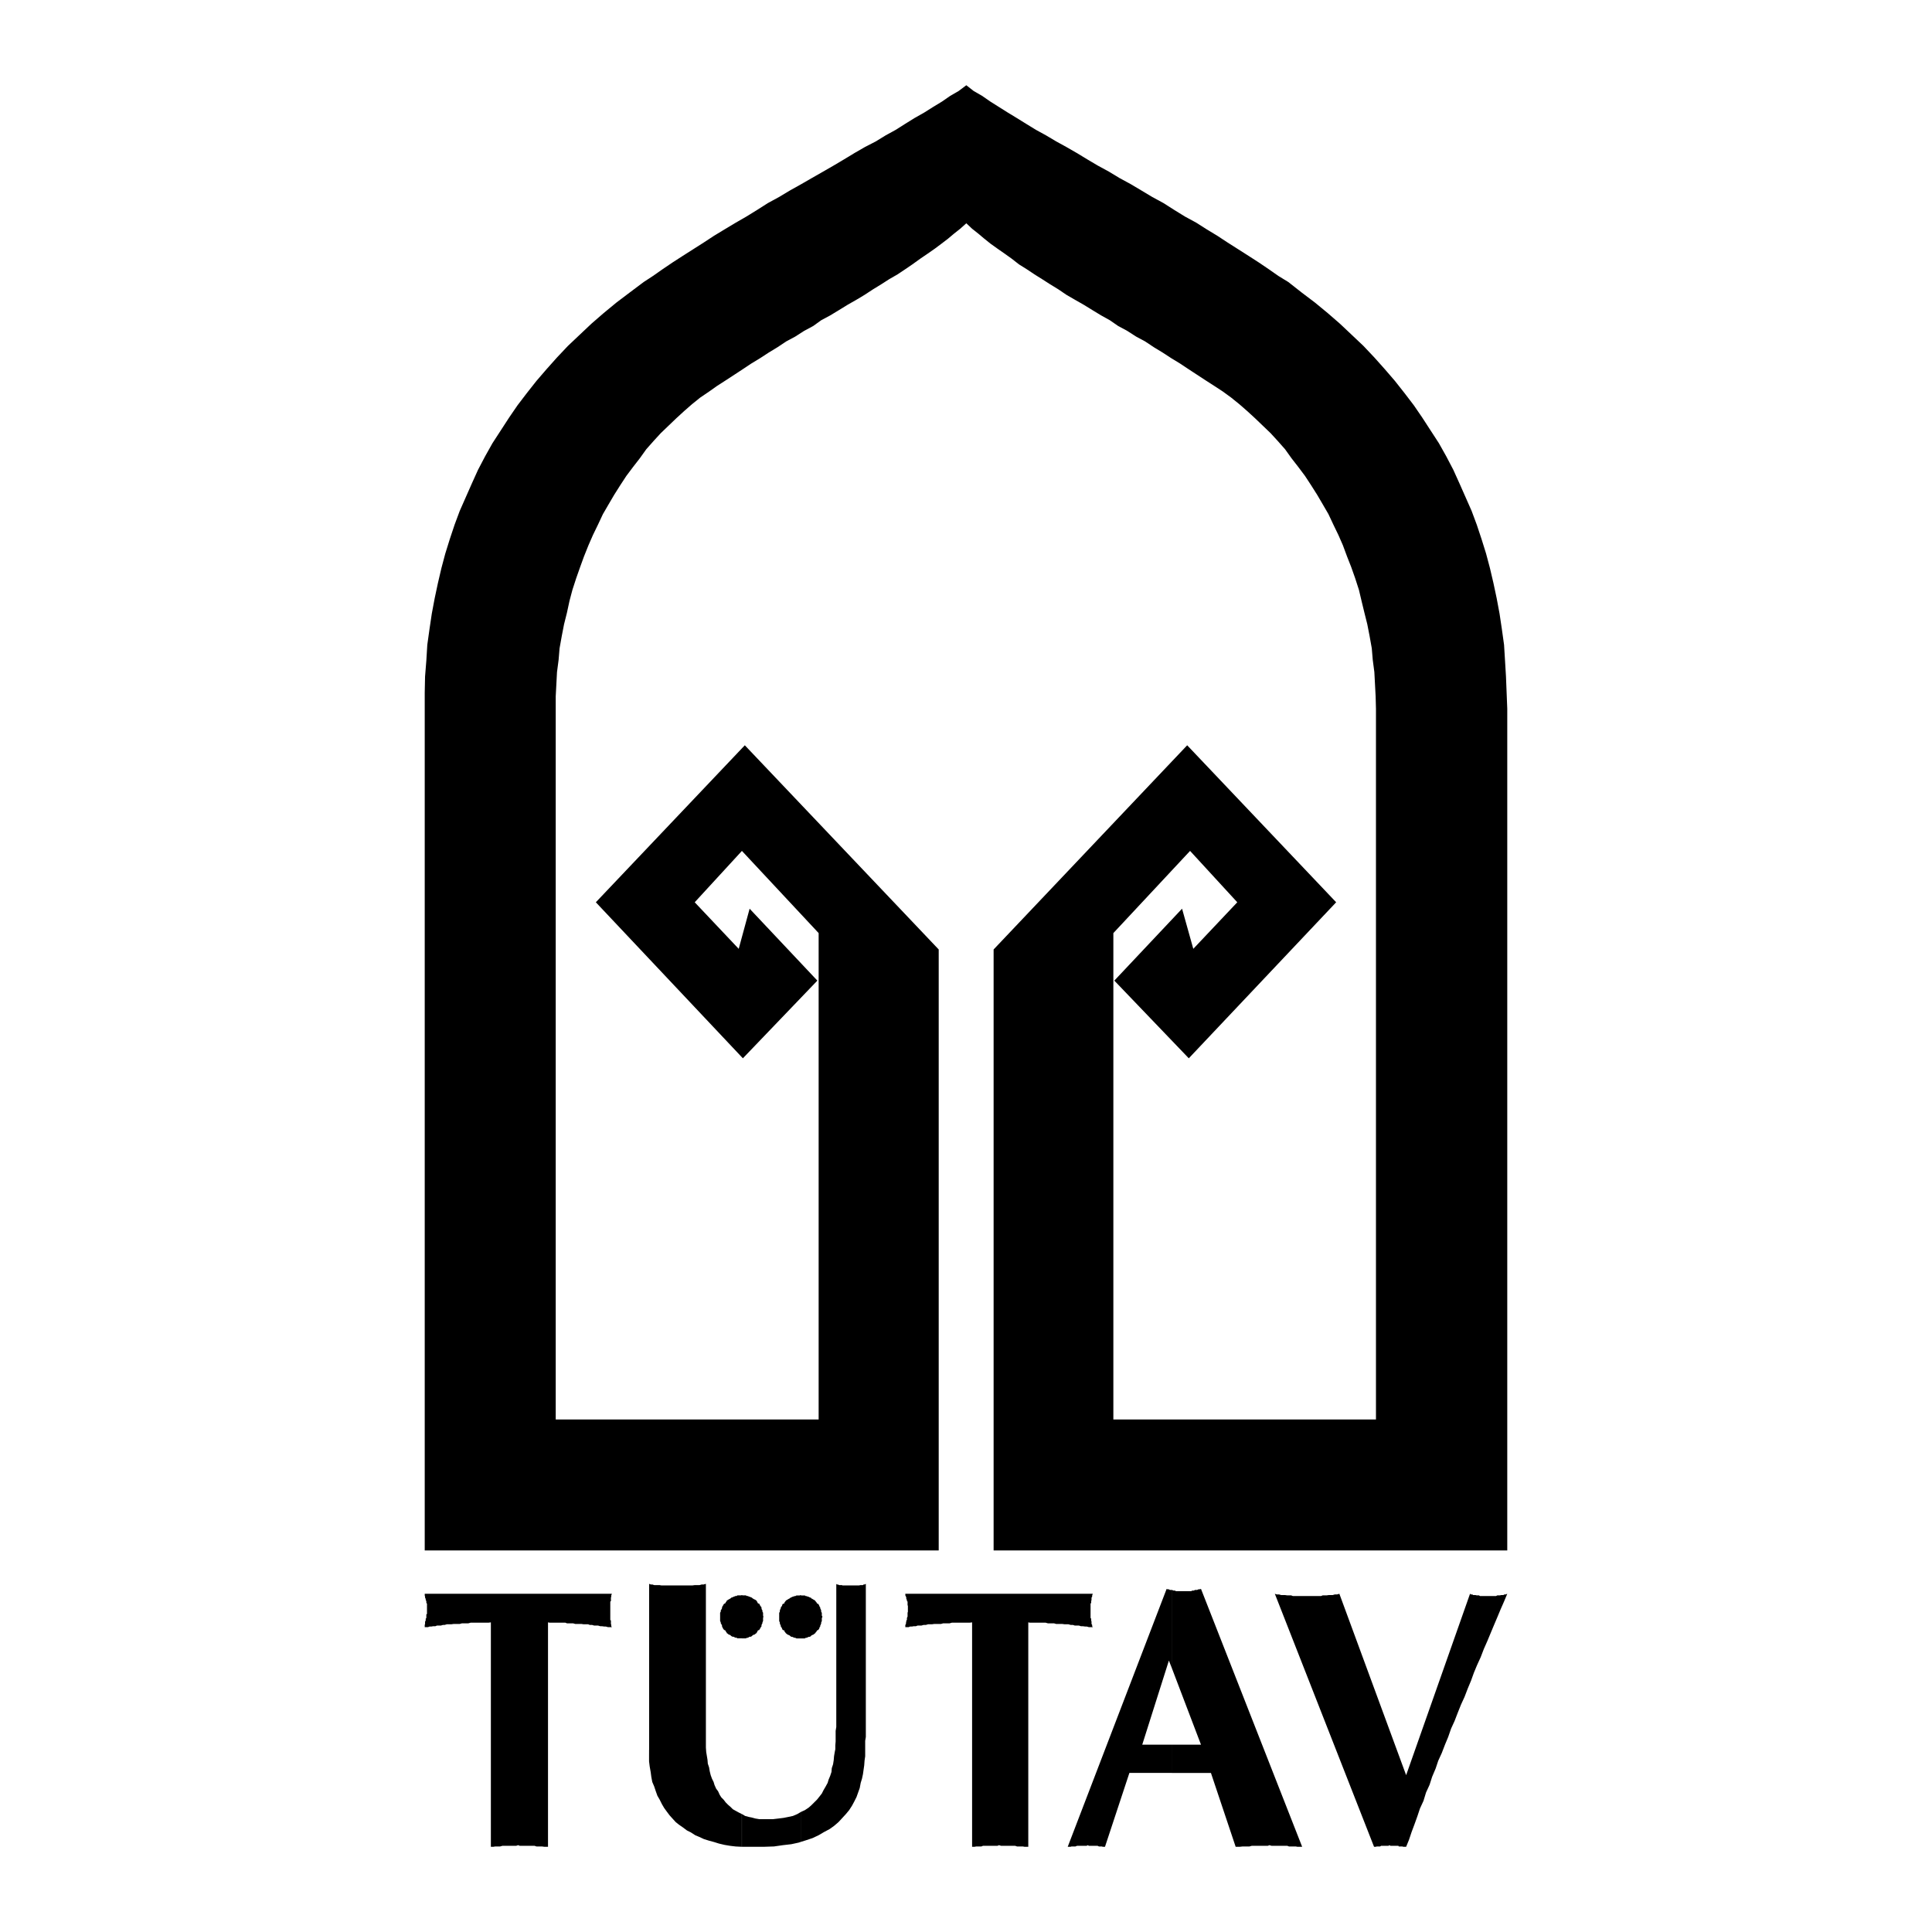 <?xml version="1.0" encoding="utf-8"?>
<!-- Generator: Adobe Illustrator 13.0.0, SVG Export Plug-In . SVG Version: 6.00 Build 14948)  -->
<!DOCTYPE svg PUBLIC "-//W3C//DTD SVG 1.0//EN" "http://www.w3.org/TR/2001/REC-SVG-20010904/DTD/svg10.dtd">
<svg version="1.0" id="Layer_1" xmlns="http://www.w3.org/2000/svg" xmlns:xlink="http://www.w3.org/1999/xlink" x="0px" y="0px"
	 width="192.756px" height="192.756px" viewBox="0 0 192.756 192.756" enable-background="new 0 0 192.756 192.756"
	 xml:space="preserve">
<g>
	<polygon fill-rule="evenodd" clip-rule="evenodd" fill="#FFFFFF" points="0,0 192.756,0 192.756,192.756 0,192.756 0,0 	"/>
	<polygon fill-rule="evenodd" clip-rule="evenodd" points="96.41,8.504 95.641,9.081 94.809,9.561 93.976,10.137 93.079,10.682 
		92.214,11.227 91.253,11.771 90.324,12.347 89.363,12.956 88.371,13.5 87.377,14.109 86.321,14.654 85.264,15.262 84.207,15.903 
		83.182,16.511 82.125,17.12 81.004,17.76 79.947,18.369 78.857,18.978 77.736,19.65 76.615,20.259 75.559,20.932 74.47,21.604 
		73.413,22.213 72.292,22.885 71.234,23.526 70.209,24.199 69.153,24.871 68.096,25.544 67.103,26.185 66.11,26.857 65.149,27.53 
		64.22,28.138 62.811,29.195 61.498,30.188 60.216,31.245 58.999,32.302 57.846,33.391 56.661,34.512 55.572,35.665 54.515,36.85 
		53.522,38.003 52.561,39.221 51.632,40.438 50.799,41.655 49.967,42.936 49.134,44.217 48.397,45.531 47.692,46.876 47.084,48.221 
		46.475,49.599 45.867,50.976 45.354,52.353 44.874,53.794 44.425,55.235 44.041,56.677 43.689,58.183 43.369,59.688 43.08,61.226 
		42.856,62.73 42.632,64.332 42.536,65.901 42.408,67.503 42.375,69.104 42.375,70.706 42.375,154.689 93.655,154.689 
		93.655,94.729 74.31,74.357 59.447,90.02 74.117,105.586 81.548,97.836 74.79,90.661 73.701,94.665 69.312,90.02 74.021,84.895 
		81.676,93.095 81.676,141.621 55.444,141.621 55.444,70.706 55.444,69.489 55.508,68.272 55.572,67.055 55.732,65.837 
		55.828,64.684 56.052,63.435 56.276,62.282 56.565,61.129 56.821,59.944 57.109,58.855 57.494,57.67 57.878,56.581 58.262,55.524 
		58.711,54.403 59.159,53.378 59.672,52.321 60.152,51.296 60.729,50.303 61.273,49.375 61.882,48.413 62.49,47.484 63.163,46.587 
		63.835,45.723 64.476,44.826 65.213,43.993 65.917,43.224 66.718,42.456 67.487,41.719 68.256,41.014 69.024,40.342 69.857,39.669 
		70.754,39.061 71.523,38.516 72.419,37.939 73.252,37.395 74.085,36.85 74.95,36.274 75.847,35.729 76.68,35.185 77.576,34.64 
		78.441,34.064 79.338,33.583 80.235,33.007 81.132,32.526 81.933,31.95 82.829,31.469 83.726,30.925 84.559,30.412 85.456,29.9 
		86.257,29.419 87.089,28.875 87.922,28.363 88.723,27.85 89.556,27.37 90.324,26.857 91.029,26.376 91.83,25.8 92.535,25.32 
		93.271,24.807 93.912,24.327 94.584,23.814 95.193,23.302 95.801,22.821 96.41,22.277 96.986,22.821 97.595,23.302 98.203,23.814 
		98.844,24.327 99.517,24.807 100.253,25.32 100.926,25.8 101.663,26.376 102.432,26.857 103.2,27.37 103.969,27.85 104.77,28.363 
		105.603,28.875 106.403,29.419 107.236,29.9 108.133,30.412 108.966,30.925 109.862,31.469 110.728,31.95 111.561,32.526 
		112.457,33.007 113.354,33.583 114.25,34.064 115.115,34.64 116.012,35.185 116.845,35.729 117.741,36.274 118.606,36.85 
		119.439,37.395 120.272,37.939 121.169,38.516 122.002,39.061 122.835,39.669 123.667,40.342 124.436,41.014 125.205,41.719 
		125.974,42.456 126.774,43.224 127.479,43.993 128.216,44.826 128.856,45.723 129.529,46.587 130.201,47.484 130.81,48.413 
		131.419,49.375 131.963,50.303 132.54,51.296 133.021,52.321 133.532,53.378 133.981,54.403 134.397,55.524 134.813,56.581 
		135.198,57.67 135.582,58.855 135.839,59.944 136.127,61.129 136.415,62.282 136.64,63.435 136.863,64.684 136.96,65.837 
		137.12,67.055 137.184,68.272 137.248,69.489 137.28,70.706 137.28,141.621 111.08,141.621 111.08,93.095 118.734,84.895 
		123.443,90.02 119.055,94.665 117.934,90.661 111.176,97.836 118.606,105.586 133.309,90.02 118.446,74.357 99.133,94.729 
		99.133,154.689 150.38,154.689 150.38,70.706 150.316,69.104 150.252,67.503 150.156,65.901 150.06,64.332 149.836,62.73 
		149.611,61.226 149.323,59.688 149.003,58.183 148.65,56.677 148.267,55.235 147.817,53.794 147.338,52.353 146.825,50.976 
		146.217,49.599 145.607,48.221 144.999,46.876 144.295,45.531 143.558,44.217 142.725,42.936 141.893,41.655 141.06,40.438 
		140.131,39.221 139.17,38.003 138.177,36.85 137.12,35.665 136.031,34.512 134.846,33.391 133.692,32.302 132.476,31.245 
		131.194,30.188 129.881,29.195 128.536,28.138 127.543,27.53 126.582,26.857 125.589,26.185 124.596,25.544 123.539,24.871 
		122.482,24.199 121.457,23.526 120.4,22.885 119.343,22.213 118.222,21.604 117.133,20.932 116.076,20.259 114.955,19.65 
		113.834,18.978 112.809,18.369 111.688,17.76 110.631,17.12 109.51,16.511 108.485,15.903 107.428,15.262 106.371,14.654 
		105.378,14.109 104.354,13.5 103.36,12.956 102.367,12.347 101.438,11.771 100.542,11.227 99.677,10.682 98.812,10.137 
		97.979,9.561 97.146,9.081 96.41,8.504 	"/>
	<polygon fill-rule="evenodd" clip-rule="evenodd" points="127.19,159.012 127.383,159.076 127.607,159.076 127.831,159.141 
		127.991,159.141 128.216,159.141 128.439,159.172 128.6,159.172 128.824,159.172 128.984,159.236 129.209,159.236 129.433,159.236 
		129.593,159.236 129.817,159.236 129.977,159.236 130.201,159.236 130.426,159.236 130.586,159.236 130.81,159.236 130.97,159.236 
		131.194,159.236 131.354,159.236 131.579,159.236 131.803,159.236 131.963,159.172 132.188,159.172 132.348,159.172 
		132.571,159.141 132.796,159.141 132.956,159.141 133.181,159.076 133.404,159.076 133.629,159.012 140.291,177.109 
		146.665,159.012 146.761,159.076 146.889,159.076 146.985,159.141 147.113,159.141 147.209,159.141 147.338,159.172 
		147.434,159.172 147.562,159.172 147.657,159.236 147.786,159.236 147.882,159.236 148.01,159.236 148.106,159.236 
		148.202,159.236 148.395,159.236 148.49,159.236 148.618,159.236 148.715,159.236 148.811,159.236 148.938,159.236 
		149.035,159.236 149.163,159.236 149.259,159.236 149.388,159.172 149.548,159.172 149.644,159.172 149.771,159.141 
		149.868,159.141 149.996,159.141 150.092,159.076 150.22,159.076 150.38,159.012 150.06,159.781 149.708,160.582 149.388,161.352 
		149.035,162.184 148.715,162.951 148.395,163.721 148.042,164.521 147.722,165.354 147.369,166.123 147.049,166.893 
		146.761,167.693 146.44,168.461 146.12,169.295 145.768,170.062 145.447,170.863 145.127,171.695 144.775,172.465 144.486,173.297 
		144.166,174.066 143.846,174.898 143.494,175.668 143.237,176.436 142.885,177.27 142.629,178.07 142.276,178.838 142.021,179.672 
		141.668,180.439 141.412,181.209 141.124,182.01 140.836,182.779 140.579,183.547 140.291,184.252 140.131,184.252 
		140.003,184.252 139.906,184.221 139.778,184.221 139.683,184.221 139.554,184.221 139.522,184.156 139.395,184.156 
		139.298,184.156 139.17,184.156 139.138,184.156 139.01,184.156 138.914,184.156 138.785,184.156 138.722,184.156 138.625,184.092 
		138.529,184.156 138.465,184.156 138.337,184.156 138.241,184.156 138.177,184.156 138.081,184.156 137.953,184.156 
		137.921,184.156 137.793,184.156 137.696,184.221 137.568,184.221 137.473,184.221 137.344,184.221 137.28,184.252 
		137.184,184.252 137.088,184.252 127.19,159.012 	"/>
	<path fill-rule="evenodd" clip-rule="evenodd" d="M119.823,174.066l-2.914-7.654v-7.783h0.032l0.128,0.062h0.063h0.097l0.096,0.064
		h0.128h0.097h0.128h0.096h0.128h0.097h0.128h0.032h0.128h0.096h0.129h0.096h0.128h0.097l0.128-0.064h0.096h0.064l0.096-0.062h0.128
		h0.097l0.128-0.064h0.096l0.16-0.033l10.09,25.721h-0.256h-0.225l-0.16-0.031h-0.224h-0.225H128.6l-0.16-0.064h-0.224h-0.192
		h-0.192h-0.192h-0.224h-0.16h-0.225h-0.16l-0.224-0.064l-0.16,0.064h-0.225h-0.16h-0.225h-0.16h-0.224h-0.225h-0.16h-0.224
		l-0.225,0.064h-0.225h-0.224h-0.225l-0.288,0.031h-0.192h-0.224l-2.467-7.367h-3.907v-2.818H119.823L119.823,174.066z
		 M116.909,166.412l-0.288-0.738l-2.659,8.393h2.947v2.818h-4.229l-2.434,7.367h-0.128h-0.097l-0.096-0.031h-0.064h-0.128h-0.096
		l-0.129-0.064h-0.096h-0.128h-0.097h-0.096h-0.064h-0.128h-0.16h-0.096l-0.128-0.064l-0.097,0.064h-0.128h-0.096h-0.129h-0.096
		h-0.16h-0.128h-0.097h-0.128l-0.16,0.064h-0.096h-0.16h-0.128l-0.097,0.031h-0.192h-0.096l9.865-25.721l0.096,0.033h0.129
		l0.096,0.064h0.128h0.064V166.412L116.909,166.412z"/>
	<polygon fill-rule="evenodd" clip-rule="evenodd" points="96.986,184.252 96.986,161.863 96.762,161.895 96.538,161.895 
		96.314,161.895 96.09,161.895 95.866,161.895 95.641,161.895 95.417,161.895 95.193,161.895 94.969,161.895 94.745,161.959 
		94.52,161.959 94.296,161.959 94.104,161.959 93.879,162.023 93.655,162.023 93.431,162.023 93.207,162.023 92.983,162.055 
		92.759,162.055 92.599,162.055 92.375,162.119 92.15,162.119 91.926,162.184 91.766,162.184 91.542,162.184 91.381,162.248 
		91.157,162.248 90.997,162.279 90.805,162.279 90.645,162.344 90.42,162.344 90.324,162.344 90.324,162.248 90.324,162.119 
		90.389,162.023 90.389,161.895 90.42,161.799 90.42,161.67 90.484,161.639 90.484,161.51 90.484,161.414 90.548,161.287 
		90.548,161.189 90.548,161.062 90.548,161.029 90.548,160.902 90.581,160.807 90.581,160.678 90.581,160.613 90.581,160.518 
		90.581,160.422 90.581,160.357 90.581,160.23 90.548,160.133 90.548,160.006 90.548,159.91 90.548,159.781 90.484,159.75 
		90.484,159.621 90.42,159.525 90.42,159.396 90.389,159.301 90.324,159.172 90.324,159.012 109.029,159.012 108.966,159.172 
		108.966,159.301 108.901,159.396 108.901,159.525 108.901,159.621 108.869,159.75 108.869,159.781 108.869,159.91 108.806,160.006 
		108.806,160.133 108.806,160.23 108.806,160.357 108.806,160.422 108.806,160.518 108.806,160.613 108.806,160.678 
		108.806,160.807 108.806,160.902 108.806,161.029 108.806,161.062 108.806,161.189 108.806,161.287 108.806,161.414 
		108.869,161.51 108.869,161.639 108.869,161.67 108.901,161.799 108.901,161.895 108.901,162.023 108.966,162.119 108.966,162.248 
		109.029,162.344 108.806,162.344 108.646,162.344 108.421,162.279 108.261,162.279 108.037,162.248 107.845,162.248 
		107.652,162.184 107.428,162.184 107.236,162.184 107.044,162.119 106.819,162.119 106.595,162.055 106.403,162.055 
		106.211,162.055 105.986,162.023 105.795,162.023 105.603,162.023 105.378,162.023 105.154,161.959 104.962,161.959 
		104.77,161.959 104.546,161.959 104.321,161.895 104.161,161.895 103.937,161.895 103.713,161.895 103.521,161.895 
		103.328,161.895 103.136,161.895 102.912,161.895 102.752,161.895 102.592,161.863 102.592,184.252 102.367,184.252 
		102.207,184.252 102.047,184.221 101.823,184.221 101.663,184.221 101.471,184.221 101.278,184.156 101.086,184.156 
		100.926,184.156 100.766,184.156 100.542,184.156 100.382,184.156 100.253,184.156 100.029,184.156 99.869,184.156 99.677,184.092 
		99.517,184.156 99.356,184.156 99.133,184.156 98.973,184.156 98.812,184.156 98.62,184.156 98.46,184.156 98.3,184.156 
		98.075,184.156 97.915,184.221 97.755,184.221 97.595,184.221 97.403,184.221 97.243,184.252 97.083,184.252 96.986,184.252 	"/>
	<path fill-rule="evenodd" clip-rule="evenodd" d="M79.883,180.793l0.064-0.033l0.352-0.16l0.385-0.256l0.256-0.225l0.288-0.287
		l0.289-0.289l0.256-0.32l0.224-0.287l0.16-0.32l0.224-0.385l0.192-0.352l0.096-0.322l0.16-0.383l0.128-0.385l0.032-0.385
		l0.128-0.385l0.064-0.416l0.032-0.385l0.064-0.383l0.064-0.32v-0.385l0.032-0.385v-0.385v-0.352v-0.32l0.064-0.385V158.02
		l0.064,0.064h0.096l0.128,0.064h0.064h0.096h0.128l0.032,0.031h0.128h0.096h0.064h0.096h0.128h0.064h0.096h0.096h0.064h0.128h0.096
		h0.064h0.096h0.128h0.064h0.096h0.096h0.064l0.128-0.031h0.032H86h0.096l0.064-0.064h0.096l0.128-0.064v15.277l-0.064,0.385v0.32
		v0.385v0.449v0.383l-0.064,0.449l-0.032,0.447l-0.064,0.449l-0.064,0.449L86,177.461l-0.128,0.418l-0.096,0.512l-0.16,0.447
		l-0.16,0.449l-0.225,0.449l-0.224,0.416l-0.288,0.447l-0.32,0.385l-0.353,0.385l-0.384,0.416l-0.448,0.385l-0.449,0.32
		l-0.544,0.289l-0.544,0.32l-0.608,0.287l-0.673,0.225l-0.512,0.16V180.793L79.883,180.793z M79.883,163.465h0.064h0.128h0.096
		h0.128l0.096-0.064h0.096l0.128-0.064l0.064-0.031h0.096l0.128-0.064l0.032-0.064l0.128-0.064l0.096-0.031l0.064-0.064l0.096-0.064
		l0.064-0.096l0.064-0.064l0.064-0.127l0.096-0.031l0.064-0.064l0.064-0.096l0.032-0.129l0.064-0.064v-0.096l0.064-0.129
		l0.032-0.096v-0.096l0.064-0.129v-0.064v-0.096v-0.127l0.064-0.16l-0.064-0.098v-0.127v-0.096v-0.064l-0.064-0.096v-0.129
		l-0.032-0.096l-0.064-0.129v-0.096l-0.064-0.064l-0.032-0.096l-0.064-0.127l-0.064-0.064l-0.096-0.033l-0.064-0.127l-0.064-0.064
		l-0.064-0.096l-0.096-0.064l-0.064-0.031l-0.096-0.064l-0.128-0.064l-0.032-0.064l-0.128-0.031l-0.096-0.064h-0.064l-0.128-0.064
		h-0.096l-0.096-0.064h-0.128h-0.096h-0.128l-0.064-0.031V163.465L79.883,163.465z M74.021,180.984l0.32,0.193l0.353,0.096
		l0.32,0.064l0.352,0.096l0.384,0.064h0.384h0.449h0.544l0.544-0.064l0.513-0.064l0.48-0.096l0.448-0.096l0.449-0.193l0.32-0.191
		v2.979l-0.192,0.064l-0.737,0.16l-0.833,0.096l-0.897,0.129l-0.929,0.031h-0.993H74.63h-0.609V180.984L74.021,180.984z
		 M79.883,159.141v4.324h-0.096H79.69h-0.128h-0.096l-0.128-0.064h-0.096l-0.128-0.064l-0.064-0.031h-0.096l-0.096-0.064
		l-0.064-0.064l-0.128-0.064l-0.096-0.031l-0.064-0.064l-0.096-0.064l-0.064-0.096l-0.064-0.064l-0.032-0.127l-0.128-0.031
		l-0.064-0.064l-0.032-0.096l-0.064-0.129l-0.064-0.064v-0.096l-0.064-0.129l-0.032-0.096v-0.096l-0.064-0.129v-0.064v-0.096v-0.127
		v-0.16v-0.098v-0.127v-0.096v-0.064l0.064-0.096v-0.129l0.032-0.096l0.064-0.129v-0.096l0.064-0.064l0.064-0.096l0.032-0.127
		l0.064-0.064l0.128-0.033l0.032-0.127l0.064-0.064l0.064-0.096l0.096-0.064l0.064-0.031l0.096-0.064l0.128-0.064l0.064-0.064
		l0.096-0.031l0.096-0.064h0.064l0.128-0.064h0.096l0.128-0.064h0.096h0.128h0.096L79.883,159.141L79.883,159.141z M74.021,163.465
		v-4.324l0.064,0.031h0.096h0.128h0.096l0.128,0.064h0.096l0.096,0.064h0.064l0.128,0.064l0.096,0.031l0.064,0.064l0.096,0.064
		l0.128,0.064l0.064,0.031l0.096,0.064l0.064,0.096l0.032,0.064l0.064,0.127l0.128,0.033l0.032,0.064l0.064,0.127l0.064,0.096
		l0.064,0.064v0.096l0.032,0.129l0.064,0.096v0.129l0.064,0.096v0.064v0.096v0.127l0.032,0.098l-0.032,0.16v0.127v0.096v0.064
		l-0.064,0.129v0.096l-0.064,0.096l-0.032,0.129v0.096l-0.064,0.064l-0.064,0.129l-0.064,0.096l-0.032,0.064l-0.128,0.031
		l-0.064,0.127l-0.032,0.064l-0.064,0.096l-0.096,0.064l-0.064,0.064l-0.128,0.031l-0.096,0.064l-0.064,0.064l-0.096,0.064H74.79
		l-0.064,0.031L74.63,163.4h-0.096l-0.128,0.064H74.31h-0.128h-0.096H74.021L74.021,163.465z M64.764,174.578V158.02l0.16,0.064
		h0.16l0.192,0.064h0.16h0.224h0.16l0.16,0.031h0.16h0.16h0.192h0.224h0.16h0.16h0.16h0.16h0.192h0.16h0.16h0.16h0.224h0.16h0.16
		h0.192h0.161h0.16l0.224-0.031h0.16h0.16h0.16l0.224-0.064h0.192l0.224-0.064v15.055v0.447v0.449v0.385l0.032,0.447l0.064,0.385
		l0.064,0.385l0.032,0.385l0.128,0.383l0.064,0.385l0.096,0.385l0.128,0.352l0.16,0.32l0.096,0.32l0.16,0.354l0.192,0.256
		l0.16,0.352l0.16,0.256l0.224,0.225l0.224,0.289l0.224,0.225l0.256,0.223l0.224,0.225l0.289,0.16l0.288,0.16l0.32,0.16v3.268
		l-0.608-0.031l-0.544-0.064l-0.577-0.096l-0.544-0.129l-0.513-0.16l-0.48-0.129l-0.513-0.16l-0.48-0.223l-0.384-0.16l-0.448-0.289
		l-0.385-0.191l-0.384-0.289l-0.417-0.289l-0.32-0.256l-0.32-0.352l-0.288-0.32l-0.289-0.385l-0.256-0.352l-0.225-0.385
		l-0.224-0.449l-0.224-0.385l-0.16-0.447l-0.16-0.48l-0.192-0.449l-0.096-0.512l-0.064-0.48l-0.096-0.545l-0.064-0.512v-0.545
		V174.578L64.764,174.578z M74.021,159.141l-0.096,0.031h-0.128h-0.096h-0.128l-0.096,0.064h-0.128l-0.096,0.064h-0.064
		l-0.096,0.064l-0.128,0.031l-0.064,0.064l-0.096,0.064l-0.128,0.064l-0.032,0.031l-0.128,0.064l-0.032,0.096l-0.064,0.064
		l-0.064,0.127l-0.096,0.033l-0.064,0.064l-0.064,0.127l-0.064,0.096l-0.032,0.064v0.096l-0.064,0.129l-0.064,0.096v0.129
		l-0.064,0.096v0.064v0.096v0.127v0.098v0.16v0.127v0.096v0.064l0.064,0.129v0.096l0.064,0.096l0.064,0.129v0.096l0.032,0.064
		l0.064,0.129l0.064,0.096l0.064,0.064l0.096,0.031l0.064,0.127l0.064,0.064l0.032,0.096l0.128,0.064l0.032,0.064l0.128,0.031
		l0.096,0.064l0.064,0.064l0.128,0.064h0.096l0.064,0.031l0.096,0.064h0.128l0.096,0.064h0.128h0.096h0.128h0.096V159.141
		L74.021,159.141z"/>
	<polygon fill-rule="evenodd" clip-rule="evenodd" points="48.974,184.252 48.974,161.863 48.75,161.895 48.525,161.895 
		48.301,161.895 48.077,161.895 47.853,161.895 47.628,161.895 47.404,161.895 47.18,161.895 46.956,161.895 46.731,161.959 
		46.539,161.959 46.315,161.959 46.091,161.959 45.867,162.023 45.707,162.023 45.482,162.023 45.258,162.023 45.034,162.055 
		44.81,162.055 44.585,162.055 44.361,162.119 44.201,162.119 43.977,162.184 43.817,162.184 43.593,162.184 43.433,162.248 
		43.208,162.248 43.048,162.279 42.856,162.279 42.696,162.344 42.472,162.344 42.375,162.344 42.375,162.248 42.375,162.119 
		42.408,162.023 42.408,161.895 42.408,161.799 42.472,161.67 42.472,161.639 42.472,161.51 42.536,161.414 42.536,161.287 
		42.536,161.189 42.536,161.062 42.6,161.029 42.6,160.902 42.6,160.807 42.6,160.678 42.6,160.613 42.6,160.518 42.6,160.422 
		42.6,160.357 42.6,160.23 42.6,160.133 42.6,160.006 42.536,159.91 42.536,159.781 42.536,159.75 42.472,159.621 42.472,159.525 
		42.408,159.396 42.408,159.301 42.375,159.172 42.375,159.012 61.049,159.012 60.985,159.172 60.985,159.301 60.953,159.396 
		60.953,159.525 60.953,159.621 60.953,159.75 60.889,159.781 60.889,159.91 60.889,160.006 60.889,160.133 60.889,160.23 
		60.889,160.357 60.889,160.422 60.889,160.518 60.889,160.613 60.889,160.678 60.889,160.807 60.889,160.902 60.889,161.029 
		60.889,161.062 60.889,161.189 60.889,161.287 60.889,161.414 60.889,161.51 60.889,161.639 60.953,161.67 60.953,161.799 
		60.953,161.895 60.953,162.023 60.985,162.119 60.985,162.248 61.049,162.344 60.825,162.344 60.665,162.344 60.44,162.279 
		60.28,162.279 60.056,162.248 59.896,162.248 59.672,162.184 59.447,162.184 59.287,162.184 59.063,162.119 58.839,162.119 
		58.679,162.055 58.455,162.055 58.23,162.055 58.006,162.023 57.846,162.023 57.622,162.023 57.397,162.023 57.173,161.959 
		57.013,161.959 56.789,161.959 56.565,161.959 56.405,161.895 56.181,161.895 56.021,161.895 55.796,161.895 55.604,161.895 
		55.38,161.895 55.22,161.895 54.995,161.895 54.835,161.895 54.675,161.863 54.675,184.252 54.451,184.252 54.291,184.252 
		54.066,184.221 53.906,184.221 53.746,184.221 53.522,184.221 53.33,184.156 53.169,184.156 52.945,184.156 52.785,184.156 
		52.625,184.156 52.401,184.156 52.241,184.156 52.081,184.156 51.856,184.156 51.696,184.092 51.504,184.156 51.344,184.156 
		51.12,184.156 50.959,184.156 50.799,184.156 50.639,184.156 50.447,184.156 50.287,184.156 50.127,184.156 49.902,184.221 
		49.742,184.221 49.582,184.221 49.422,184.221 49.23,184.252 49.07,184.252 48.974,184.252 	"/>
</g>
</svg>
